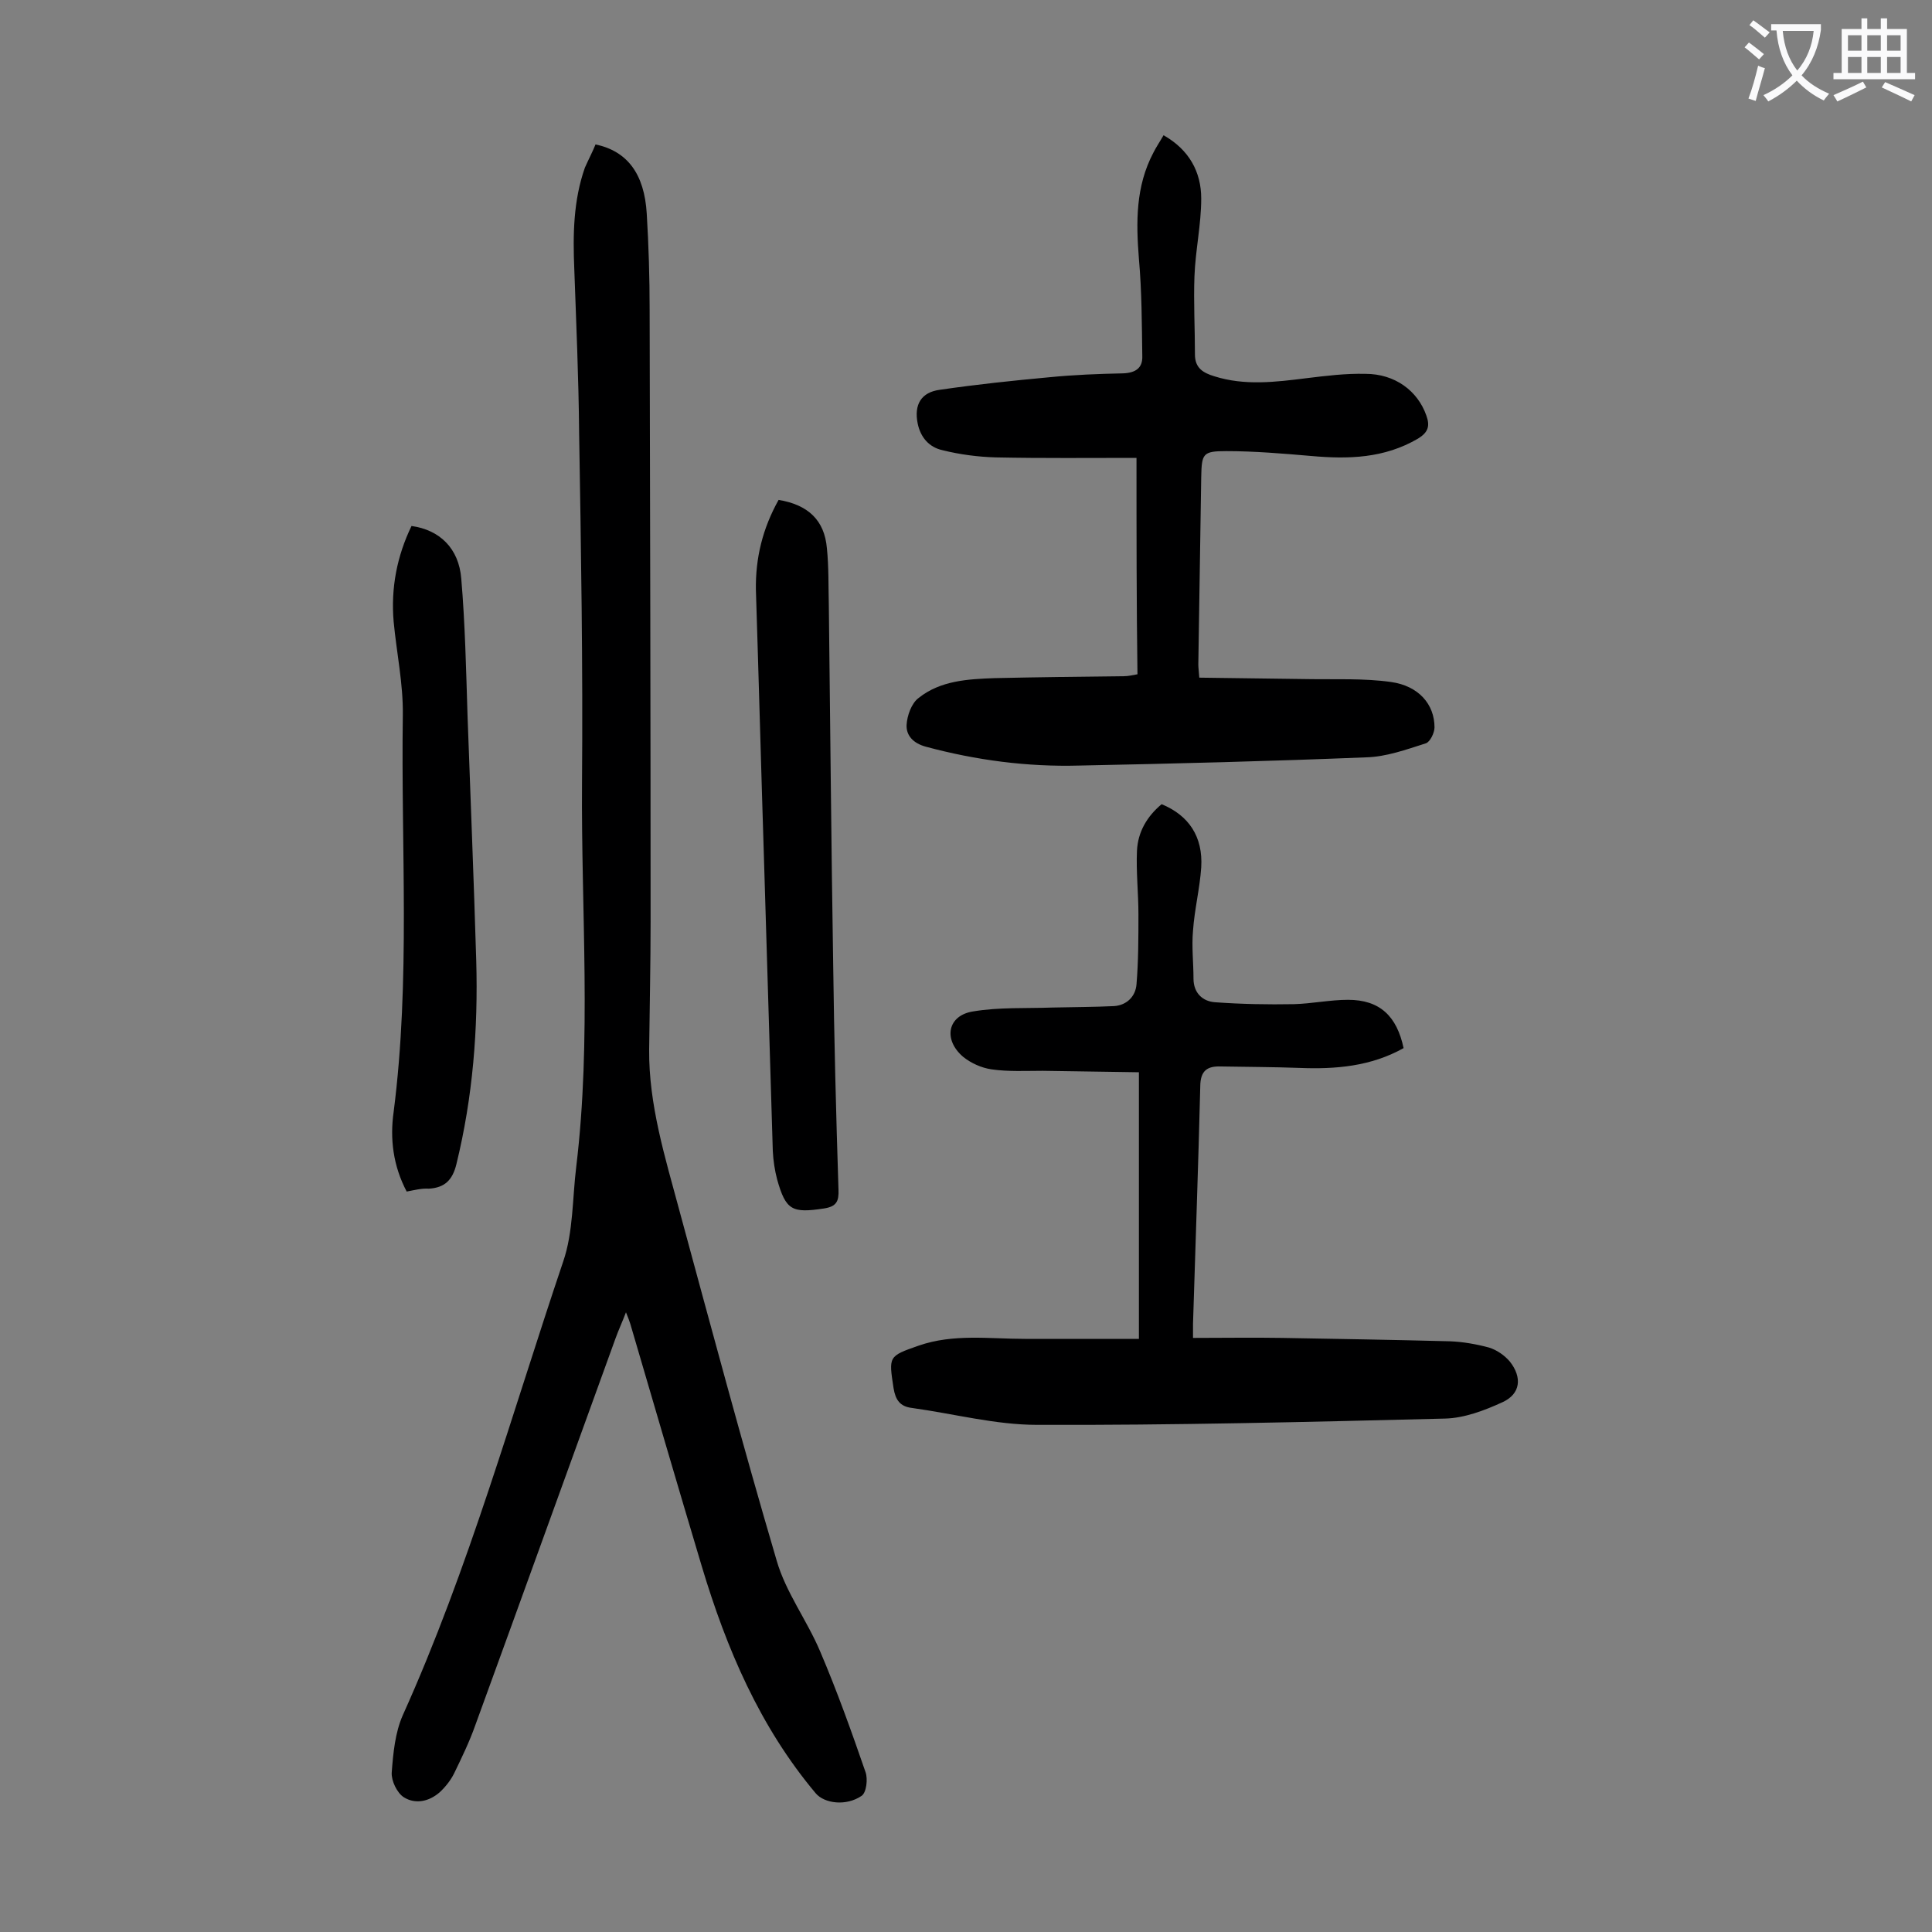 <svg enable-background="new 0 0 400 400" viewBox="0 0 400 400" xmlns="http://www.w3.org/2000/svg"><rect x="0" y="0" width="400" height="400" fill="#808080" stroke="none"/><g fill="#000001"><path d="m123.3 29.9c6.6 1.4 10.1 6.1 10.6 14.3.4 6.6.6 13.3.6 19.9.1 42.2.2 84.5.2 126.7 0 8.8-.2 17.7-.3 26.5-.1 11.4 3.3 22.3 6.2 33.1 6.6 24.3 13.1 48.6 20.2 72.7 1.9 6.6 6.3 12.4 9 18.8 3.5 8.2 6.5 16.6 9.4 25 .5 1.4.2 4.2-.8 4.9-3.2 2.2-7.7 1.6-9.5-.5-11.6-13.8-18.5-30-23.6-47-5-16.7-9.9-33.5-14.8-50.2-.2-.6-.4-1.2-.9-2.4-.8 2.1-1.6 3.8-2.2 5.5-9.7 26.7-19.3 53.4-29 80-1.2 3.4-2.8 6.7-4.4 10-.7 1.4-1.8 2.8-3 3.9-2.2 1.9-5 2.5-7.4 1-1.4-.9-2.6-3.4-2.5-5.1.3-4 .7-8.3 2.3-11.9 13.7-30.4 22.6-62.5 33.2-93.9 2.1-6.1 1.9-13.1 2.7-19.6 3.2-26.5 1-53 1.2-79.5.2-24.2-.2-48.4-.6-72.6-.1-11.3-.6-22.5-1-33.8-.3-7.1-.2-14.2 2.2-21 .8-1.8 1.6-3.3 2.2-4.8z"/><path d="m235.3 94.8c-9.9 0-19.5.1-29.1-.1-3.7-.1-7.5-.6-11.1-1.5-2.7-.6-4.5-2.6-5.1-5.5-.8-3.9.7-6.5 4.6-7 7.5-1.1 15.1-1.9 22.7-2.6 5.1-.5 10.1-.7 15.2-.8 2.6-.1 4.1-1.1 4-3.6-.1-6.7-.1-13.4-.7-20.1-.6-7.6-.7-15 3-22 .6-1.2 1.3-2.2 2.1-3.6 5.3 3 7.8 7.6 7.8 13.1 0 5.4-1.2 10.7-1.4 16.1s.1 10.8.1 16.2c0 2.8 1.7 3.8 4 4.5 6.3 2 12.7 1.2 19.1.4 4.1-.5 8.1-1 12.2-.9 6.1 0 10.8 3.5 12.6 8.6.8 2.2.4 3.5-1.7 4.8-7 4.1-14.4 4.3-22.2 3.6-5.8-.5-11.7-1-17.5-1-4.9 0-5.1.5-5.2 5.4-.2 12.9-.4 25.9-.6 38.8 0 .6.1 1.3.2 2.7 7.5.1 15 .2 22.5.3 5.7.1 11.5-.2 17.2.6s9 4.6 9 9.4c0 1.1-.9 3-1.8 3.3-4.1 1.3-8.2 2.8-12.4 2.9-19.7.8-39.5 1.3-59.3 1.7-10.8.3-21.4-1.1-31.8-3.9-2.6-.7-4.1-2.3-4-4.5.1-1.9 1-4.5 2.5-5.6 4.5-3.6 10.2-3.9 15.7-4.1 8.9-.2 17.9-.3 26.8-.4.9 0 1.7-.2 2.8-.4-.2-14.5-.2-29.2-.2-44.8z"/><path d="m290.6 217c-6.8 3.8-14.1 4.4-21.6 4.1-5.4-.2-10.8-.2-16.2-.3-2.8-.1-4.3.8-4.3 4.2-.4 16.4-1 32.7-1.5 49.1v2.9c6.3 0 12.4-.1 18.4 0 11.6.2 23.2.4 34.8.7 2.7.1 5.5.6 8.1 1.3 1.6.5 3.2 1.6 4.3 2.9 2.6 3.3 2.2 6.7-1.5 8.4s-7.9 3.3-11.9 3.4c-28.2.7-56.3 1.4-84.5 1.3-8.6 0-17.2-2.3-25.9-3.5-2.5-.3-3.4-1.7-3.8-4.1-1-6.6-1.1-6.6 5.2-8.8 7.2-2.5 14.6-1.4 22-1.4h23.6c0-18.8 0-36.6 0-55.2-7-.1-13.4-.2-19.9-.3-3.5 0-7.1.2-10.6-.3-2.1-.3-4.3-1.3-5.9-2.6-4.2-3.6-3.2-8.6 2.1-9.4 5.4-.9 10.9-.6 16.4-.8 4.3-.1 8.6-.1 12.8-.3 2.6-.2 4.4-2 4.6-4.5.4-4.8.4-9.7.4-14.5 0-4.4-.5-8.8-.3-13.2.2-3.9 2.1-7.1 5.1-9.6 5.6 2.3 8.6 6.7 8.2 13.1-.3 4.4-1.4 8.7-1.7 13.1-.3 3.3.1 6.6.1 9.9 0 3 1.9 4.7 4.4 4.9 5.5.4 11 .5 16.4.4 3.7-.1 7.5-.9 11.2-.9 6.6 0 10.1 3.4 11.5 10z"/><path d="m161.2 103.5c6.1 1 9.5 4.2 10 10 .4 3.9.3 7.9.4 11.9.3 24.7.5 49.5.9 74.2.2 15.6.6 31.1 1.1 46.7.1 2.4-.4 3.5-3 3.9-6.6 1-7.9.4-9.7-6-.5-1.9-.8-3.9-.9-5.9-.6-19.9-1.2-39.7-1.8-59.6-.6-18.9-1.1-37.8-1.7-56.6-.1-6.6 1.4-12.7 4.7-18.6z"/><path d="m84.2 246.7c-2.8-5.3-3.5-10.9-2.7-16.5 3.5-27.3 1.5-54.7 1.9-82.1.1-6.5-1.3-13-1.9-19.4-.6-7 .7-13.6 3.7-19.8 5.8.8 9.8 4.6 10.3 10.9.8 9.4 1 18.9 1.3 28.4.6 16.9 1.3 33.8 1.8 50.7.4 14.2-.7 28.2-4.1 42.1-.8 3.3-2.4 4.9-5.7 5.1-1.5-.1-3 .3-4.6.6z"/></g><path d="m362.1 8.8c1.1.8 2.1 1.6 3.1 2.4l-1 1.1c-1.3-1.1-2.3-2-3-2.5zm1.9 4.8c.5.2.9.4 1.4.5-.6 2.3-1.3 4.5-1.9 6.8l-1.5-.5c.8-2.1 1.4-4.3 2-6.8zm-1-9.4c1.3.9 2.4 1.8 3.4 2.5l-1 1.1c-1.4-1.2-2.4-2.1-3.2-2.6zm3.7 2.2v-1.4h10.3v1.2c-.5 3.6-1.8 6.8-4 9.4 1.5 1.6 3.4 2.8 5.7 3.8-.3.4-.7.8-1.1 1.4-2.3-1.1-4.1-2.5-5.6-4.1-1.6 1.6-3.6 3.1-5.9 4.3-.3-.5-.7-.9-1-1.3 2.4-1.1 4.4-2.5 6-4.1-1.9-2.5-3-5.6-3.3-9.3h-1.1zm8.8 0h-6.4c.3 3.3 1.3 6 3 8.2 2-2.3 3.1-5.1 3.4-8.2z" fill="#fafafb"/><path d="m385.3 3.8h1.3v2.2h2.8v-2.2h1.3v2.2h4.1v9.1h1.7v1.3h-16.9v-1.3h1.7v-9.1h4.1v-2.2zm.4 13.1.7 1.2c-1.8.9-3.8 1.9-6 2.9-.2-.4-.5-.8-.8-1.3 2.3-1 4.3-1.9 6.1-2.8zm-3.1-6.4h2.8v-3.2h-2.8zm0 4.6h2.8v-3.3h-2.8zm4-4.6h2.8v-3.2h-2.8zm0 4.6h2.8v-3.3h-2.8zm3.7 1.9c2.1.9 4.1 1.8 6.1 2.7l-.7 1.3c-2.2-1.1-4.2-2-6.1-2.9zm3.2-9.7h-2.8v3.2h2.8zm-2.8 7.8h2.8v-3.3h-2.8z" fill="#fafafb"/></svg>
